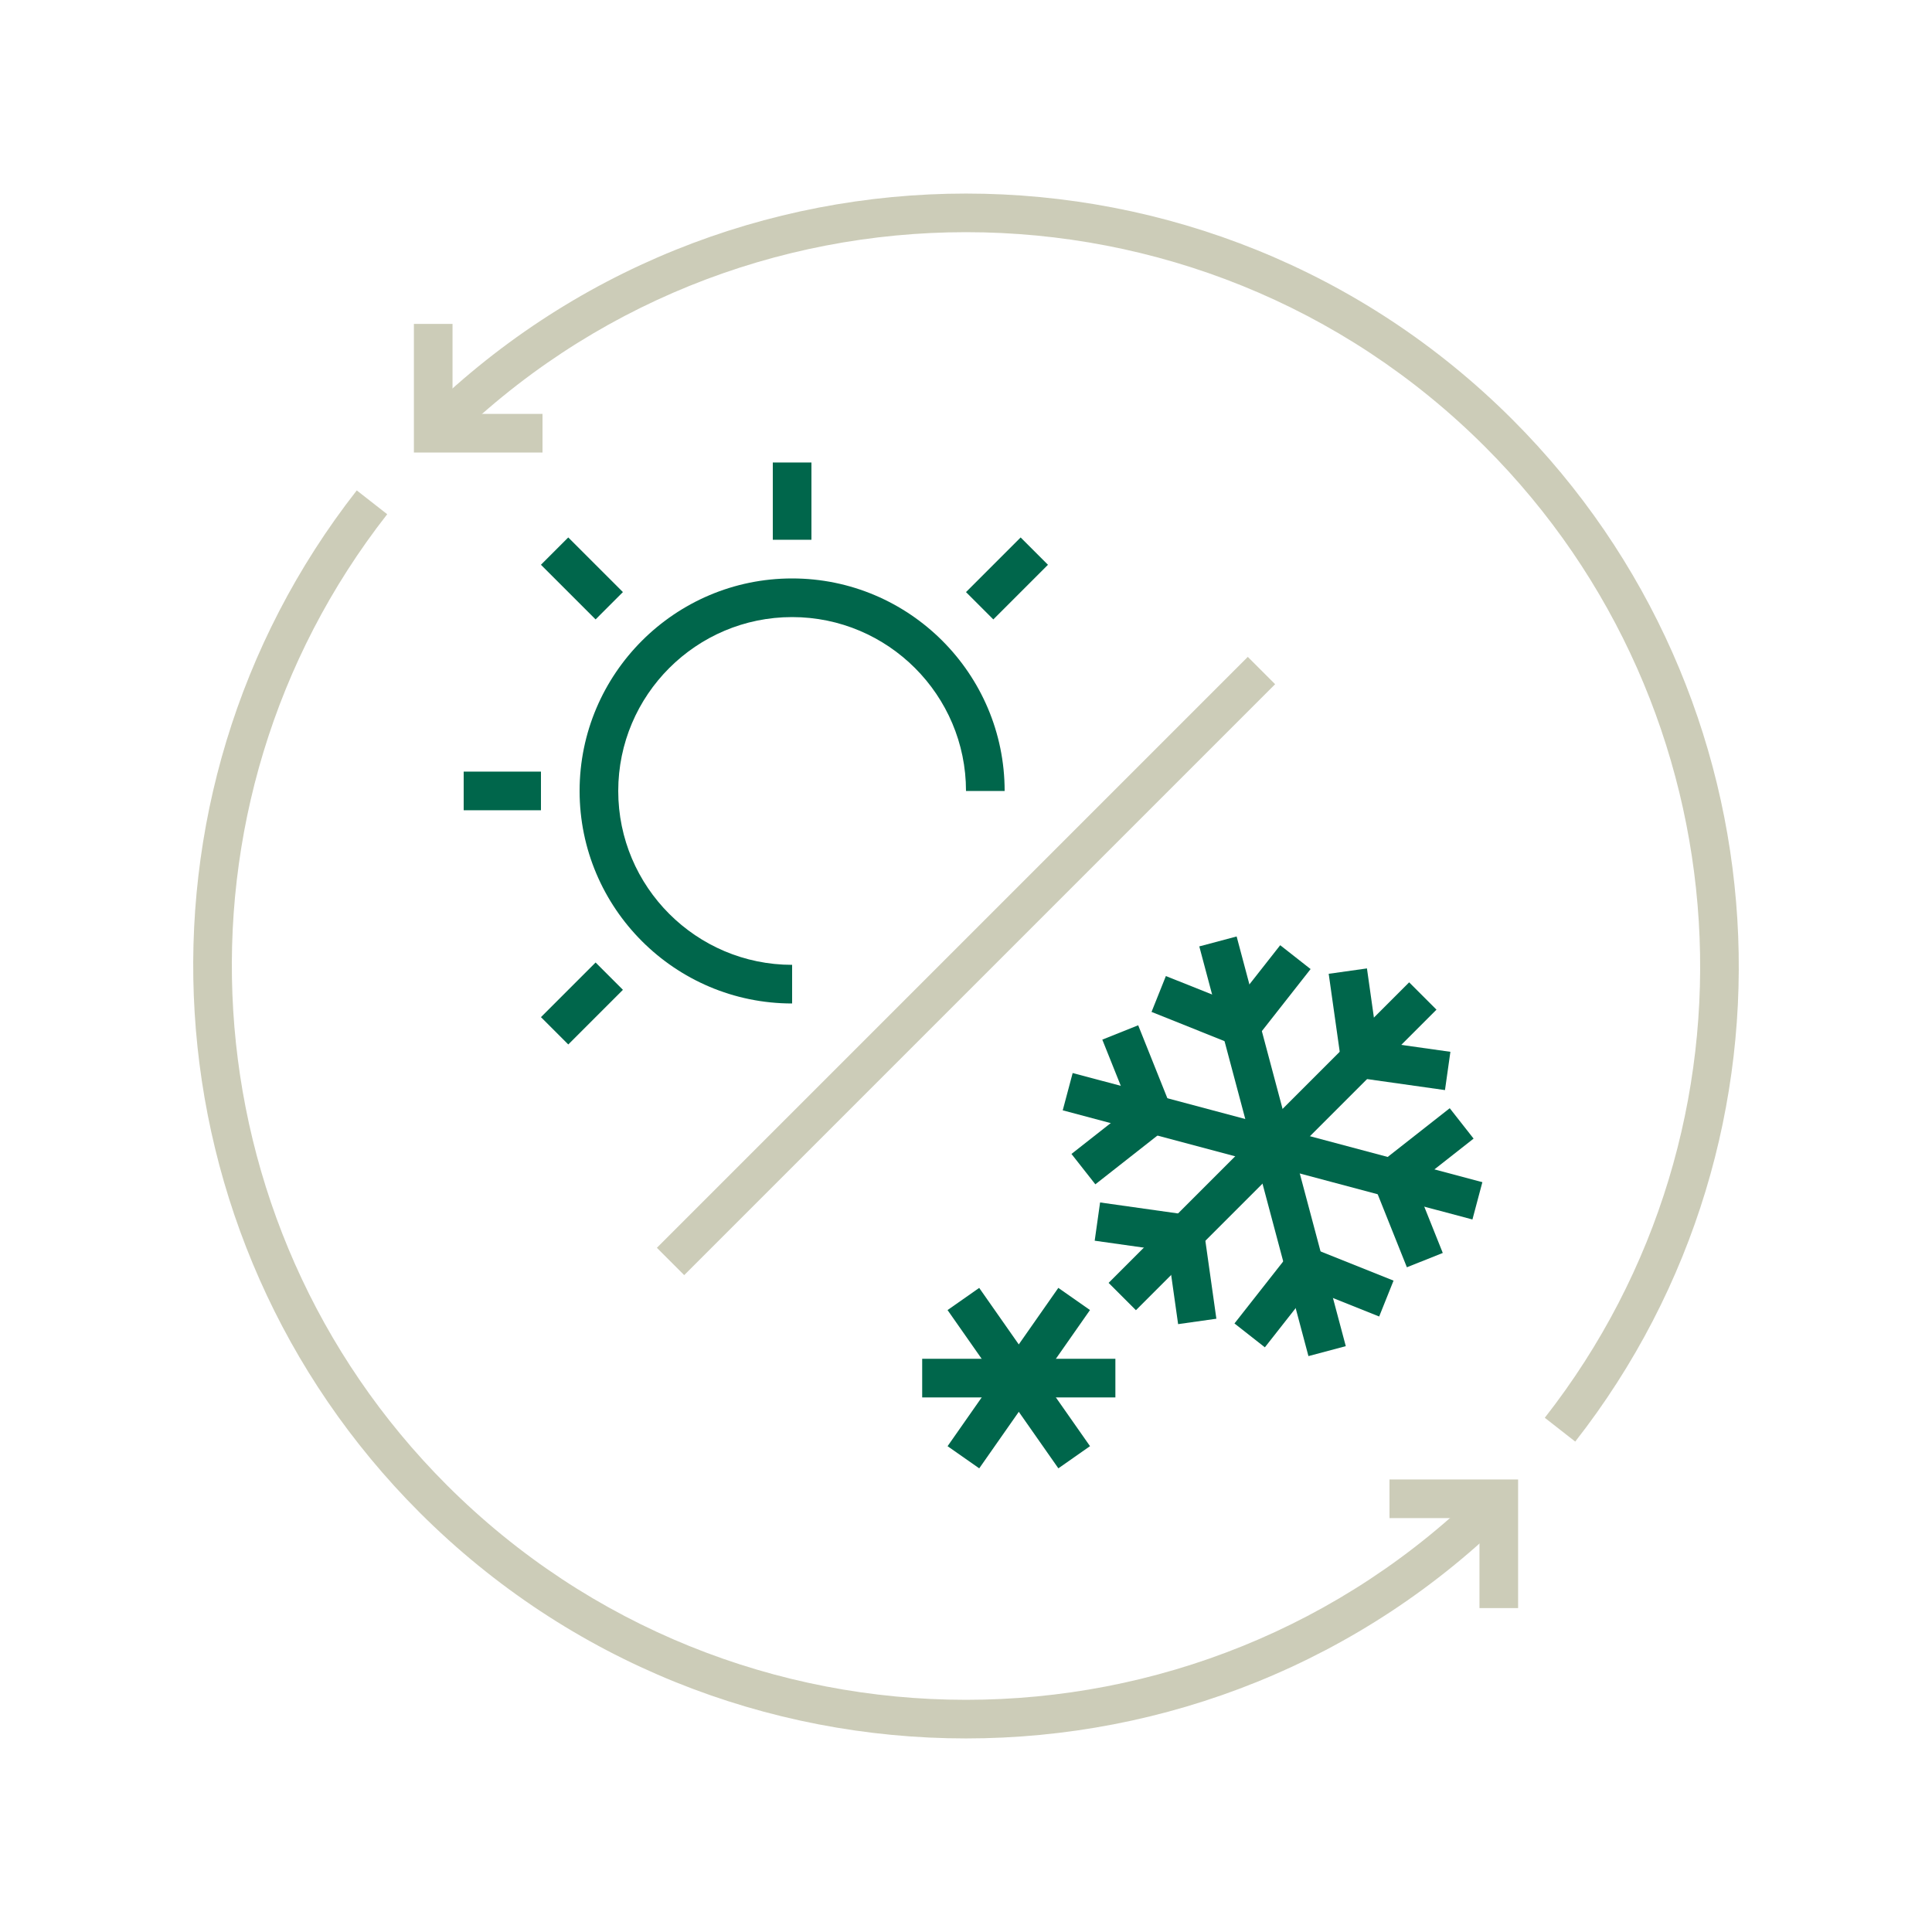 <svg xmlns="http://www.w3.org/2000/svg" viewBox="0 0 100 100"><defs><style>.cls-2{fill:#ccccb8}.cls-3{fill:#00664b}</style></defs><g><path fill="none" d="M0 0h100v100H0z"/><path class="cls-3" d="M41 51.94c-6.065 0-11-4.935-11-11s4.935-11 11-11 11 4.934 11 11h-2c0-4.963-4.038-9-9-9s-9 4.037-9 9 4.038 9 9 9v2zm-1-28.001h2v4h-2zm-16 16h4v2h-4z"/><path class="cls-3" transform="rotate(-45 52.121 29.94)" d="M50.121 28.94h4v2h-4z"/><path class="cls-3" transform="rotate(-45.005 30.121 29.94)" d="M29.121 27.939h2v4h-2z"/><path class="cls-3" transform="rotate(-45 30.121 51.94)" d="M28.121 50.94h4v2h-4z"/><path class="cls-3" transform="rotate(-45 65.866 59.33)" d="M54.866 58.331h22v2h-22z"/><path class="cls-3" d="M74.792 56.423l-5.273-.745-.746-5.274 1.98-.279.535 3.783 3.784.534-.28 1.98zM60.979 68.536l-.535-3.783-3.783-.534.279-1.98 5.274.744.745 5.274-1.98.28z"/><path class="cls-3" transform="rotate(-75.083 65.866 59.33)" d="M64.867 48.358h1.999v21.946h-1.999z"/><path class="cls-3" d="M72.82 65.594l-1.975-4.94 4.193-3.293 1.235 1.573-3.015 2.369 1.42 3.549-1.858.742zM56.695 61.3l-1.236-1.572 3.016-2.37-1.42-3.547 1.857-.743 1.976 4.939-4.193 3.293z"/><path class="cls-3" transform="rotate(-14.919 65.866 59.33)" d="M64.866 48.358h2v21.946h-2z"/><path class="cls-3" d="M65.47 69.738l-1.574-1.236 3.294-4.192 4.94 1.974-.744 1.858-3.548-1.42-2.369 3.016zm-.928-15.385l-4.939-1.976.743-1.857 3.549 1.418 2.368-3.014 1.573 1.235-3.294 4.194zm-16.81 15.978h10v2h-10z"/><path class="cls-3" transform="rotate(-35.001 52.732 71.331)" d="M51.732 66.331h2v10h-2z"/><path class="cls-3" transform="rotate(-55.022 52.732 71.331)" d="M47.732 70.331h10v2h-10z"/><path class="cls-2" d="M81.533 74.616l-1.575-1.232C91.763 58.3 90.436 36.695 76.87 23.13c-14.816-14.817-38.924-14.817-53.74 0l-1.414-1.414c15.596-15.596 40.972-15.596 56.568 0 14.28 14.28 15.676 37.021 3.25 52.9zM50 89.981c-10.243 0-20.486-3.899-28.284-11.697-14.28-14.28-15.676-37.021-3.25-52.9l1.576 1.232C8.237 41.7 9.564 63.305 23.13 76.87c14.816 14.816 38.923 14.818 53.74 0l1.414 1.414C70.486 86.082 60.244 89.981 50 89.981z"/><path class="cls-2" d="M78.577 83.234h-2v-4.657H71.92v-2h6.657v6.657zM28.08 23.423h-6.657v-6.657h2v4.657h4.657v2z"/><path class="cls-2" transform="rotate(-45 50 50)" d="M28.372 49h43.256v2H28.372z"/></g></svg>